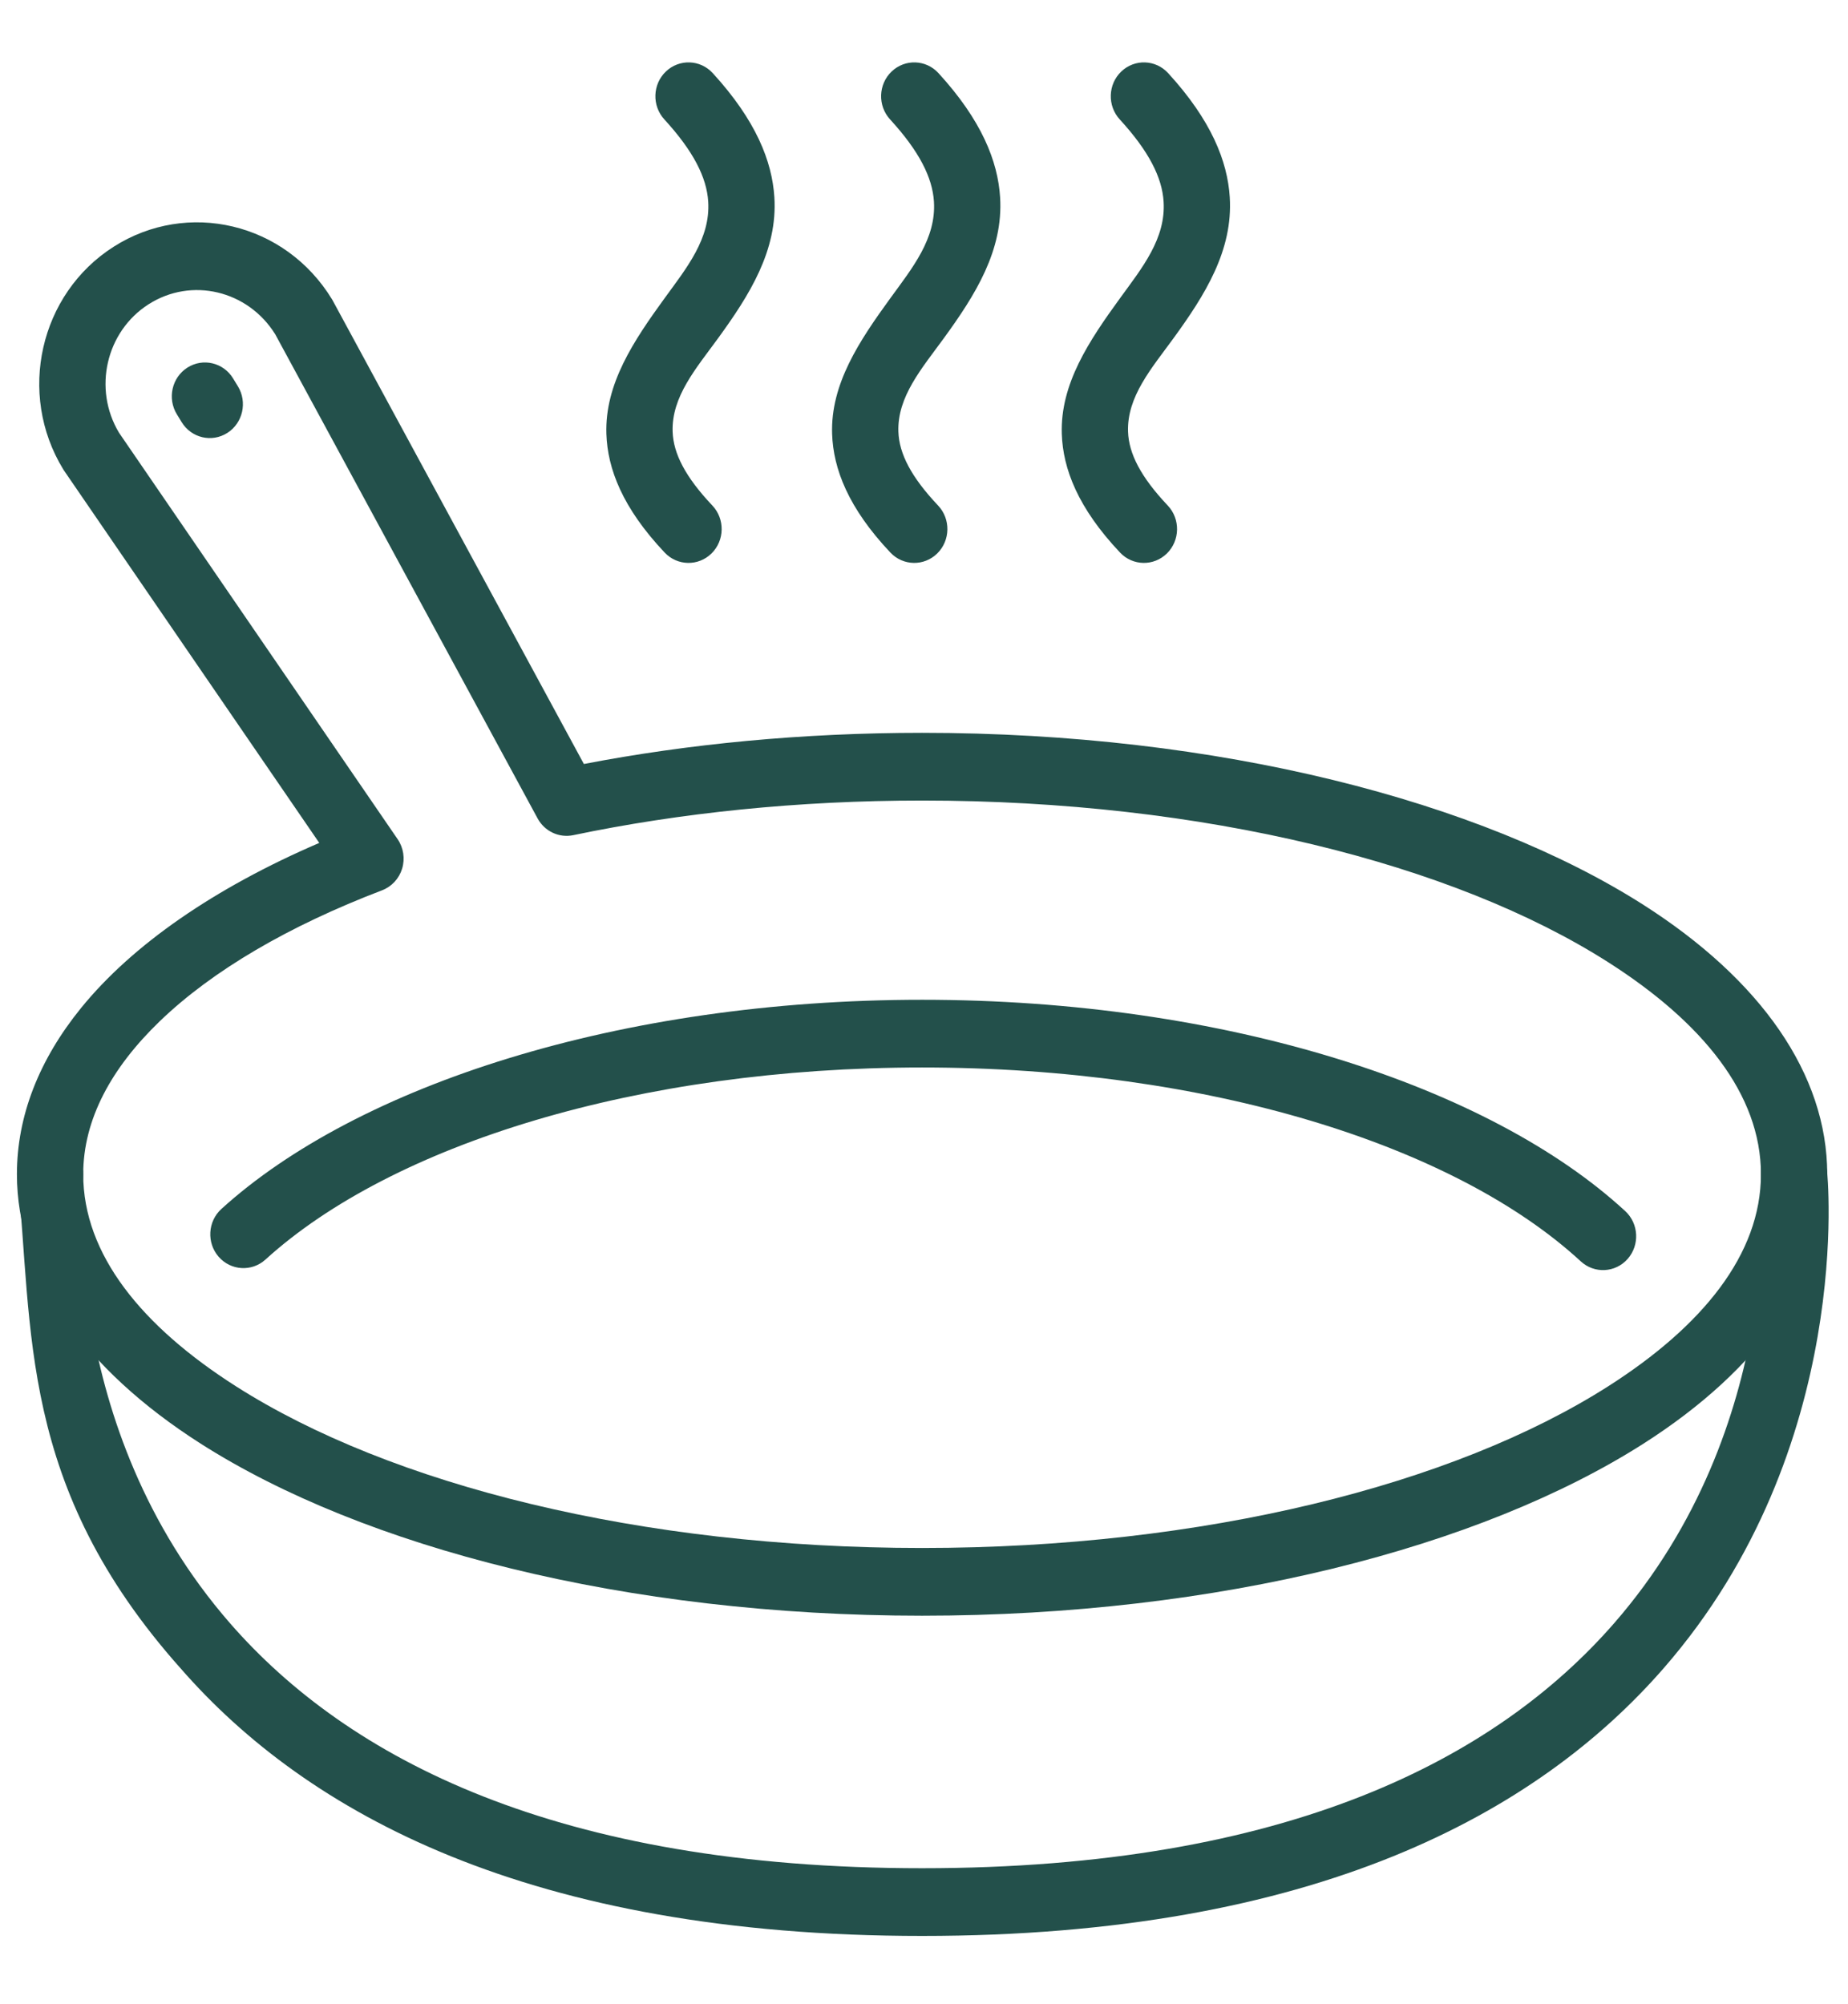 <?xml version="1.0" encoding="UTF-8" standalone="no"?>
<!DOCTYPE svg PUBLIC "-//W3C//DTD SVG 1.1//EN" "http://www.w3.org/Graphics/SVG/1.1/DTD/svg11.dtd">
<svg width="71px" height="77px" version="1.1" xmlns="http://www.w3.org/2000/svg" xmlns:xlink="http://www.w3.org/1999/xlink" xml:space="preserve" xmlns:serif="http://www.serif.com/" style="fill-rule:evenodd;clip-rule:evenodd;stroke-linejoin:round;stroke-miterlimit:2;">
    <g transform="matrix(1,0,0,1,-13204,-4800)">
        <g transform="matrix(1,0,0,1.752,11976,1583.18)">
            <g transform="matrix(0.849,0,0,0.495,864.396,1819.88)">
                <path d="M507.97,84.917C507.97,84.917 509.13,95.879 501.312,104.653C495.992,110.623 486.557,115.5 470,115.5C453.443,115.5 444.008,110.623 438.688,104.653C430.87,95.879 432.03,84.917 432.03,84.917C432.119,84.094 431.522,83.354 430.699,83.266C429.876,83.177 429.136,83.774 429.048,84.597C429.791,91.68 429.061,98.535 436.448,106.648C442.161,113.059 452.221,118.5 470,118.5C487.78,118.5 497.839,113.059 503.552,106.648C512.283,96.85 510.952,84.597 510.952,84.597C510.864,83.774 510.124,83.177 509.301,83.266C508.478,83.354 507.881,84.094 507.97,84.917L507.97,84.917Z" style="fill:rgb(35,80,75);"/>
            </g>
            <g transform="matrix(0.849,0,0,0.495,864.396,1819.88)">
                <path d="M440.286,88.536C446.042,83.414 457.205,80.027 470.003,80.027C482.868,80.027 494.084,83.449 499.81,88.617C500.425,89.171 501.374,89.123 501.929,88.508C502.483,87.893 502.435,86.944 501.82,86.389C495.698,80.865 483.758,77.027 470.003,77.027C456.325,77.027 444.444,80.82 438.292,86.294C437.673,86.845 437.618,87.794 438.168,88.412C438.719,89.031 439.668,89.086 440.286,88.536Z" style="fill:rgb(35,80,75);"/>
            </g>
            <g transform="matrix(0.849,0,0,0.495,864.396,1819.88)">
                <path d="M442.721,70.078C437.98,72.075 434.265,74.59 431.939,77.394C430.045,79.679 429.039,82.169 429.039,84.757C429.039,89.186 432.043,93.375 437.358,96.693C444.72,101.288 456.594,104.313 470,104.313C483.406,104.313 495.28,101.288 502.642,96.693C507.957,93.375 510.961,89.186 510.961,84.757C510.961,80.328 507.957,76.139 502.642,72.821C495.28,68.226 483.406,65.201 470,65.201C464.582,65.201 459.413,65.693 454.696,66.582C454.696,66.582 443.333,46.057 443.333,46.057C443.321,46.035 443.307,46.012 443.294,45.99C441.175,42.594 436.754,41.581 433.411,43.67C430.066,45.759 429.044,50.18 431.133,53.525C431.147,53.548 431.161,53.57 431.176,53.591L442.721,70.078L442.721,70.078ZM445.564,72.177C445.998,72.014 446.333,71.66 446.471,71.217C446.608,70.774 446.533,70.292 446.267,69.912L433.658,51.905C432.471,49.965 433.069,47.42 435,46.214C435.001,46.214 435.001,46.214 435.001,46.214C436.935,45.005 439.487,45.595 440.728,47.545C440.729,47.547 452.601,68.992 452.601,68.992C452.918,69.565 453.571,69.866 454.214,69.735C459.035,68.748 464.378,68.201 470,68.201C482.746,68.201 494.054,70.997 501.053,75.366C505.312,78.024 507.961,81.208 507.961,84.757C507.961,88.306 505.312,91.489 501.053,94.148C494.054,98.517 482.746,101.313 470,101.313C457.254,101.313 445.946,98.517 438.947,94.148C434.688,91.489 432.039,88.306 432.039,84.757C432.039,82.318 433.321,80.039 435.499,77.982C437.896,75.72 441.354,73.752 445.564,72.177Z" style="fill:rgb(35,80,75);"/>
            </g>
            <g transform="matrix(0.849,0,0,0.495,864.396,1819.88)">
                <path d="M436.276,51.089L436.494,51.438C436.932,52.14 437.858,52.354 438.561,51.915C439.263,51.477 439.477,50.551 439.038,49.848L438.82,49.499C438.382,48.797 437.456,48.583 436.753,49.022C436.051,49.46 435.837,50.386 436.276,51.089Z" style="fill:rgb(35,80,75);"/>
            </g>
            <g transform="matrix(0.849,0,0,0.495,864.396,1819.88)">
                <path d="M458.336,38.025C459.651,39.43 460.253,40.595 460.322,41.667C460.427,43.308 459.344,44.607 458.36,45.932C456.95,47.83 455.639,49.746 455.714,51.961C455.766,53.498 456.439,55.235 458.352,57.216C458.927,57.812 459.878,57.828 460.473,57.253C461.069,56.678 461.085,55.727 460.51,55.132C459.295,53.874 458.745,52.835 458.712,51.859C458.659,50.305 459.778,49.053 460.768,47.722C462.182,45.818 463.467,43.834 463.316,41.476C463.214,39.882 462.481,38.064 460.526,35.975C459.961,35.371 459.011,35.339 458.406,35.905C457.802,36.47 457.77,37.42 458.336,38.025Z" style="fill:rgb(35,80,75);"/>
            </g>
            <g transform="matrix(0.849,0,0,0.495,864.396,1819.88)">
                <path d="M468.551,38.025C469.866,39.43 470.468,40.595 470.537,41.667C470.642,43.308 469.56,44.607 468.575,45.932C467.165,47.83 465.854,49.746 465.929,51.961C465.982,53.498 466.654,55.235 468.567,57.216C469.142,57.812 470.093,57.828 470.688,57.253C471.284,56.678 471.3,55.727 470.725,55.132C469.51,53.874 468.961,52.835 468.928,51.859C468.875,50.305 469.994,49.053 470.983,47.722C472.398,45.818 473.682,43.834 473.531,41.475C473.429,39.882 472.696,38.064 470.741,35.975C470.176,35.371 469.226,35.339 468.621,35.905C468.017,36.47 467.985,37.42 468.551,38.025Z" style="fill:rgb(35,80,75);"/>
            </g>
            <g transform="matrix(0.849,0,0,0.495,864.396,1819.88)">
                <path d="M478.944,38.025C480.259,39.43 480.862,40.595 480.93,41.667C481.036,43.308 479.953,44.607 478.969,45.932C477.559,47.83 476.248,49.746 476.323,51.961C476.375,53.497 477.047,55.235 478.96,57.216C479.535,57.812 480.485,57.828 481.081,57.253C481.677,56.678 481.693,55.728 481.118,55.132C479.903,53.874 479.354,52.835 479.321,51.859C479.268,50.305 480.387,49.053 481.377,47.722C482.792,45.818 484.075,43.834 483.924,41.475C483.822,39.881 483.089,38.064 481.134,35.975C480.569,35.371 479.619,35.339 479.014,35.905C478.41,36.47 478.378,37.42 478.944,38.025Z" style="fill:rgb(35,80,75);"/>
            </g>
        </g>
    </g>
</svg>
